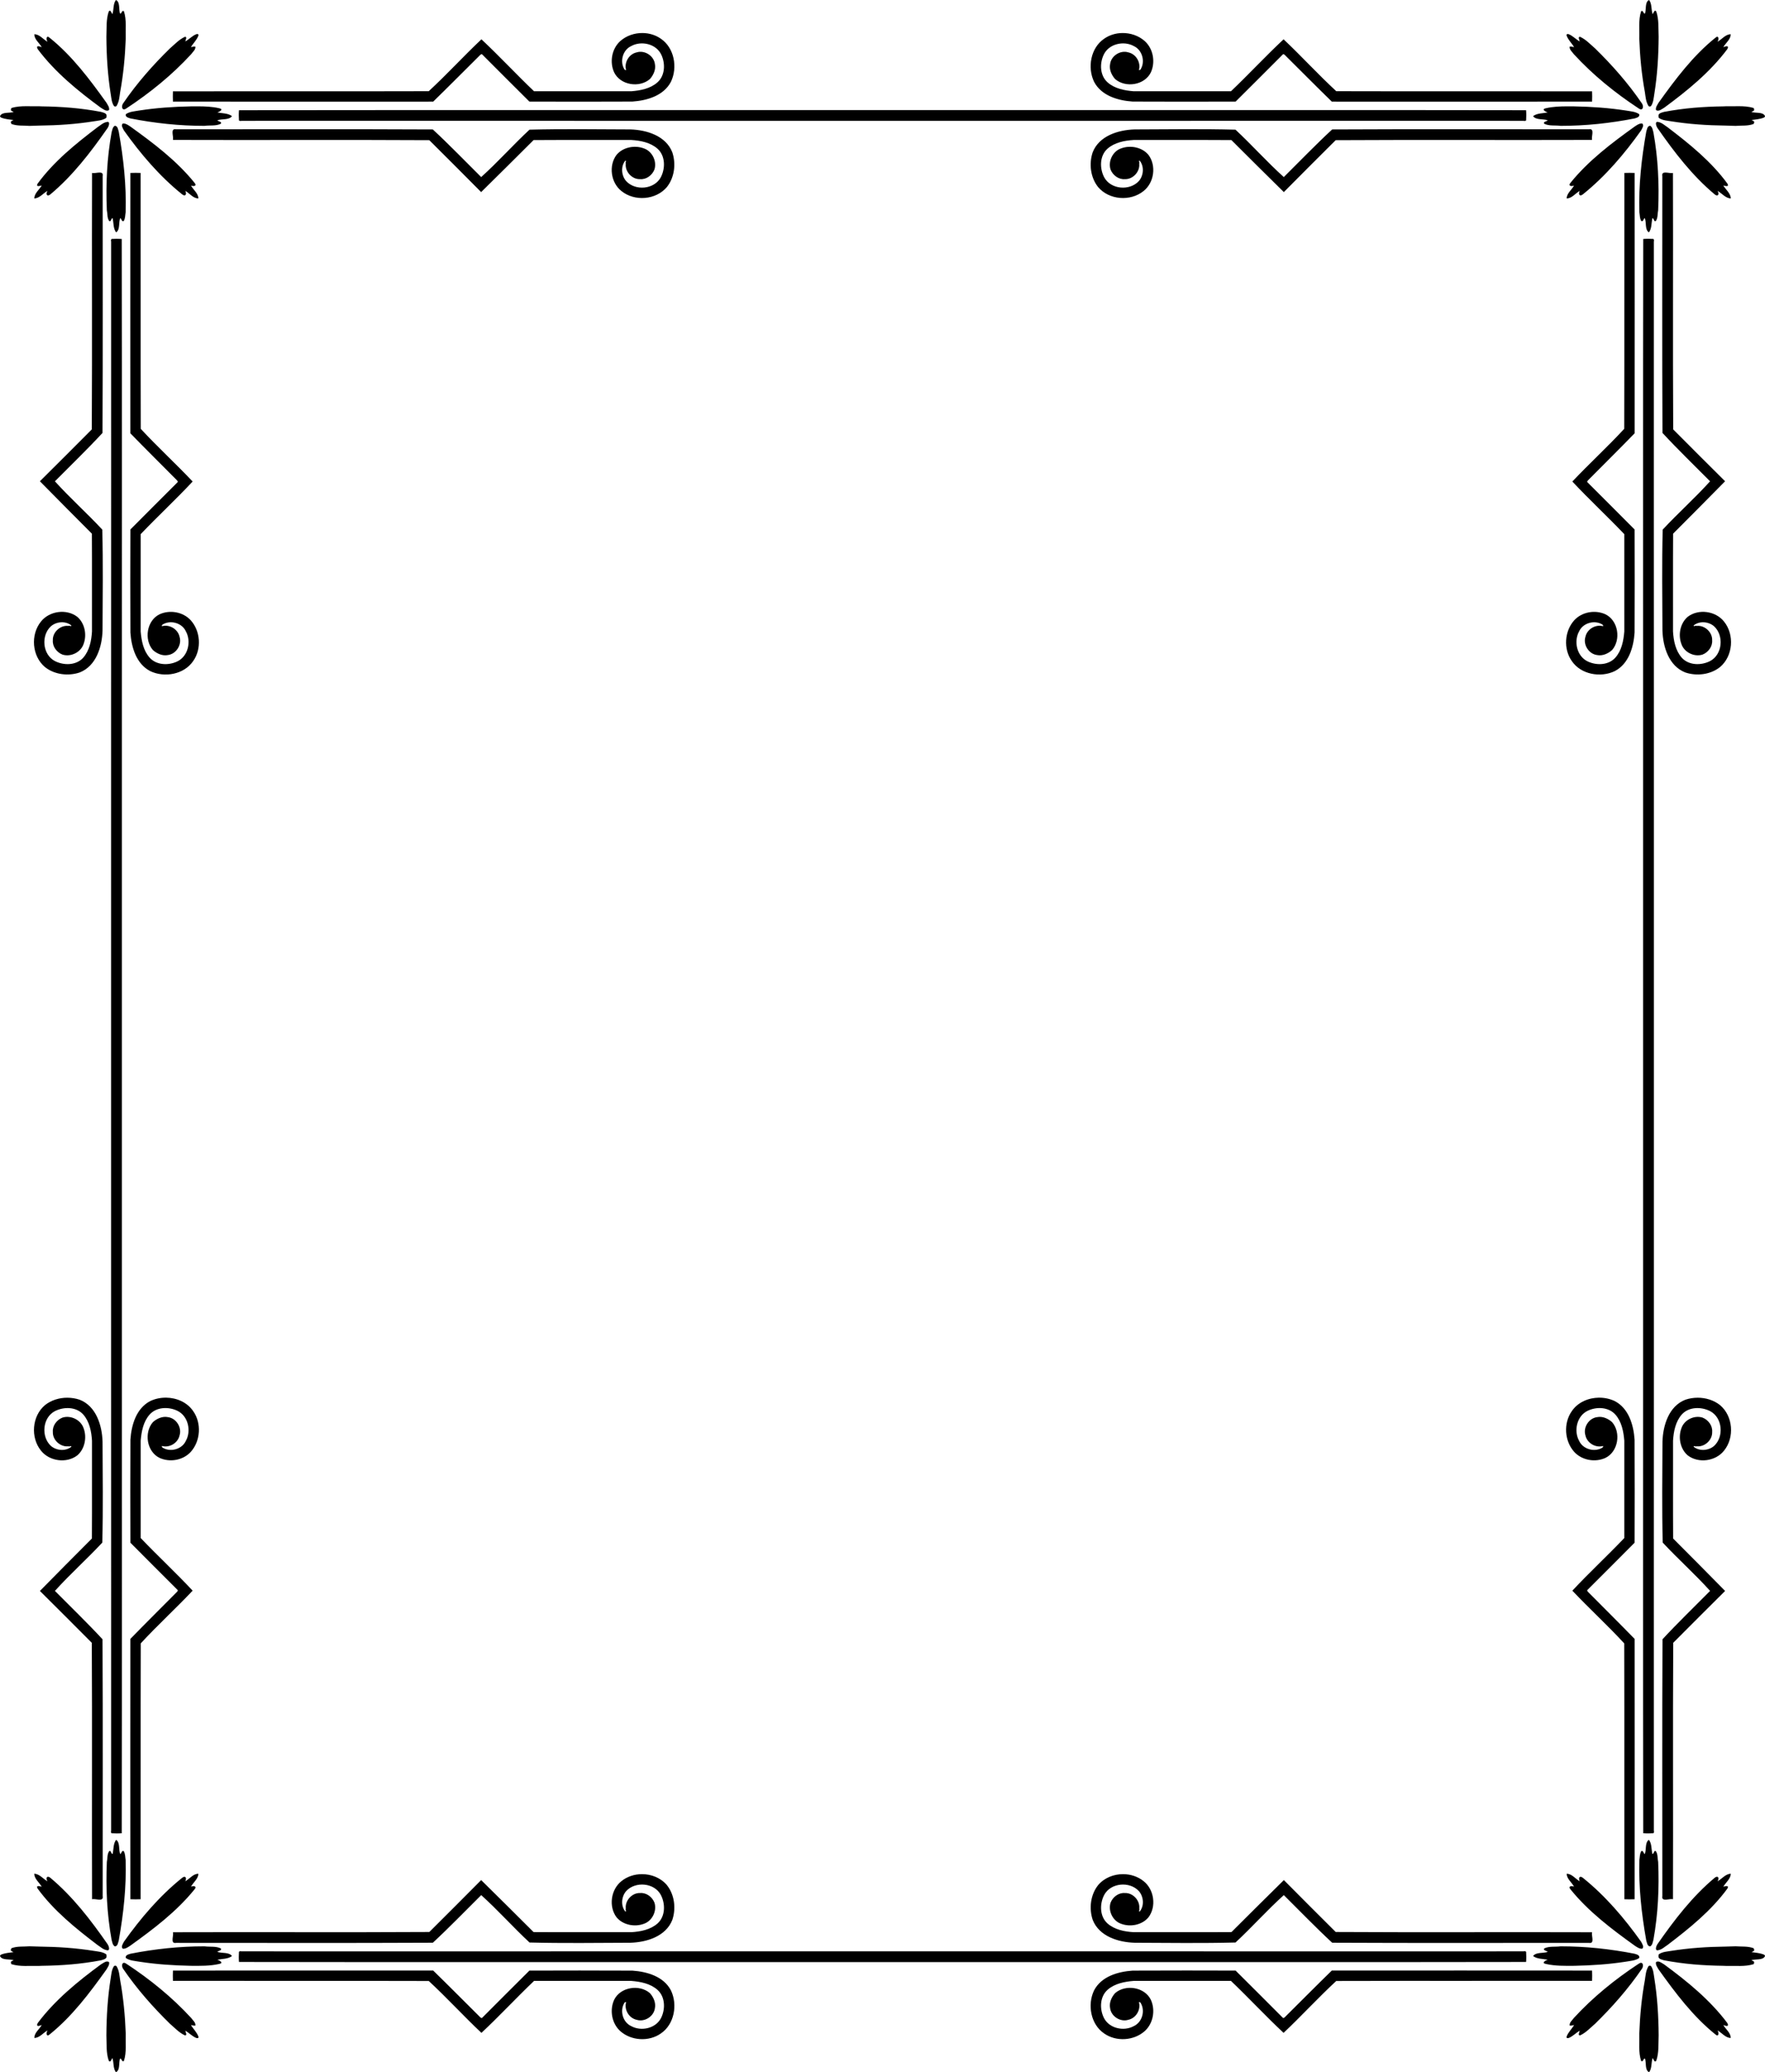 <?xml version="1.0" encoding="UTF-8"?>
<svg width="240.45mm" height="282.22mm" version="1.1" viewBox="0 0 852 1e3" xmlns="http://www.w3.org/2000/svg">
<g transform="translate(663.88 -5535.5)">
<path d="m-607.93 5535.5c-1.462 1.91-0.914 4.68-1.723 6.871-0.385-0.605-0.868-2.439-1.712-1.384-1.364 3.929-0.977 8.192-1.164 12.275 0.063 9.227 0.624 18.472 2.086 27.594 0.316 1.889 0.427 3.917 1.445 5.596 0.294 0.631 1.325 0.583 1.532-0.096 1.116-1.934 1.251-4.229 1.577-6.384 1.575-8.516 2.378-17.164 2.704-25.81-0.148-4.386 0.481-8.977-0.873-13.217-1.142-0.833-1.131 1.682-1.912 1.003-0.644-1.989 0.143-5.561-1.96-6.447zm740.11 0c-2.102 0.886-1.316 4.458-1.96 6.447-0.781 0.679-0.77-1.836-1.912-1.003-1.355 4.24-0.725 8.831-0.874 13.217 0.326 8.646 1.129 17.293 2.704 25.81 0.326 2.156 0.461 4.451 1.576 6.384 0.207 0.679 1.238 0.727 1.532 0.096 1.018-1.678 1.129-3.707 1.445-5.596 1.462-9.121 2.023-18.367 2.086-27.594-0.187-4.082 0.2-8.346-1.164-12.275-0.844-1.055-1.327 0.779-1.712 1.384-0.809-2.191-0.261-4.961-1.723-6.871zm-485.75 15.938c-3.986-0.068-8.007 1.278-10.981 3.962-4.053 3.742-5.137 10.108-2.846 15.069 3.031 6.142 12.145 7.563 17.223 3.198 1.734-1.928 2.967-4.623 2.43-7.26-0.487-3.986-4.976-6.847-8.812-5.626-3.609 0.781-6.009 4.682-5.163 8.277 0.215 0.551-0.598 0.22-0.716-0.054-2.38-3.712-0.861-9.377 3.203-11.242 4.911-2.761 12.156-1.117 14.601 4.184 2.012 4.245 1.808 10.054-1.908 13.318-3.437 3.031-8.148 3.91-12.573 4.279-15.659 0.013-31.321 0.022-46.978 0-8.601-8.204-16.722-16.966-25.391-25.073-8.539 8.046-16.722 17.008-25.429 25.04-41.155 0.12-82.326-0.01-123.49 0.061-0.085 1.653-0.056 3.309 2e-3 4.96 41.875 0.044 83.751 0.024 125.63 0.01 7.622-7.419 15.114-14.993 22.669-22.488 0.259-0.216 0.699-0.653 1.006-0.265 7.585 7.574 15.138 15.191 22.758 22.73 16.574 0.054 33.157 0.072 49.734-0.01 7.049-0.481 15.086-2.793 18.598-9.547 3.3-6.851 1.666-16.335-4.841-20.756-2.548-1.802-5.627-2.712-8.727-2.765zm231.39 0c-3.1 0.053-6.179 0.963-8.727 2.765-6.507 4.421-8.14 13.905-4.841 20.756 3.512 6.755 11.549 9.066 18.598 9.547 16.577 0.081 33.16 0.063 49.734 0.01 7.621-7.539 15.173-15.156 22.758-22.73 0.307-0.389 0.748 0.048 1.007 0.265 7.556 7.495 15.047 15.069 22.669 22.488 41.876 0.015 83.753 0.035 125.63-0.01 0.057-1.651 0.087-3.307 2e-3 -4.96-41.16-0.067-82.332 0.059-123.49-0.061-8.707-8.031-16.89-16.994-25.428-25.04-8.67 8.107-16.79 16.87-25.392 25.073-15.658 0.026-31.319 0.017-46.978 0-4.425-0.368-9.136-1.247-12.573-4.279-3.716-3.264-3.919-9.073-1.908-13.318 2.445-5.302 9.69-6.945 14.601-4.184 4.064 1.865 5.583 7.53 3.203 11.242-0.118 0.274-0.931 0.605-0.716 0.054 0.846-3.596-1.554-7.497-5.163-8.277-3.836-1.221-8.325 1.64-8.812 5.626-0.537 2.637 0.696 5.331 2.43 7.26 5.078 4.365 14.192 2.944 17.223-3.198 2.291-4.961 1.206-11.328-2.846-15.069-2.974-2.683-6.995-4.03-10.981-3.962zm-446.46 0.489c-0.177-0.01-0.366 0.03-0.527 0.1-1.989 0.792-3.429 2.491-5.293 3.477 0.178-0.65 1.058-2.397-0.169-2.234-2.798 1.273-4.906 3.618-7.215 5.583-8.263 8.081-15.963 16.814-22.486 26.363-1.116 1.308-0.809 4.273 1.575 2.519 11.3-7.447 21.96-16.069 31.134-26.058 0.761-1.109 2.284-2.219 2.036-3.716-0.725-0.039-1.425 0.128-2.126 0.281 1.12-1.919 2.881-3.492 3.625-5.627 0.164-0.467-0.164-0.677-0.553-0.689zm661.53 0c-0.389 0.012-0.718 0.222-0.553 0.689 0.744 2.135 2.506 3.708 3.625 5.627-0.701-0.154-1.401-0.32-2.126-0.281-0.248 1.497 1.275 2.607 2.036 3.716 9.173 9.989 19.834 18.611 31.134 26.058 2.384 1.754 2.691-1.21 1.575-2.519-6.523-9.549-14.223-18.282-22.486-26.363-2.309-1.965-4.417-4.31-7.215-5.583-1.227-0.163-0.346 1.584-0.168 2.234-1.863-0.986-3.303-2.685-5.293-3.477-0.161-0.071-0.351-0.106-0.527-0.1zm-740.19 0.093c-0.037 2.546 2.439 4.151 3.559 6.255-1.042-0.47-3.022-1.062-1.914 0.957 8.326 11.116 19.298 20.052 30.44 28.243 1.138 0.618 2.657 2.03 3.958 1.155 0.339-1.316-0.672-2.539-1.288-3.64-8.039-11.216-16.474-22.499-27.283-31.198-1.741-1.621-1.888 0.729-1.098 1.869-2.143-1.177-3.821-3.603-6.375-3.64zm818.86 0c-2.554 0.037-4.232 2.463-6.375 3.64 0.79-1.14 0.644-3.49-1.097-1.869-10.809 8.7-19.244 19.982-27.283 31.198-0.616 1.101-1.627 2.324-1.288 3.64 1.301 0.875 2.82-0.537 3.958-1.155 11.142-8.191 22.114-17.127 30.44-28.243 1.109-2.019-0.872-1.427-1.914-0.957 1.12-2.104 3.596-3.708 3.559-6.255zm-822.57 34.73c-2.508 0-5.004 0.132-7.389 0.894-0.178 0.244-0.202 0.435-0.138 0.592-0.358 0.67 0.49 0.955 1.212 1.22-0.018 0.032-0.04 0.064-0.071 0.099-1.917 0.62-5.3-0.086-6.338 1.741-0.367 0.28 0.107 0.84 0.459 0.965 1.883 0.761 3.934 0.879 5.932 1.171-0.698 0.331-1.74 0.746-1.167 1.374-0.013 0.138 0.018 0.299 0.108 0.49 2.778 1.084 5.861 0.709 8.774 0.951 1.618-0.034 3.235-0.084 4.853-0.147 8.793-0.105 17.597-0.679 26.289-2.072 1.889-0.317 3.918-0.427 5.596-1.445 0.403-0.188 0.528-0.676 0.389-1.058 0.434-1.375-1.771-1.755-2.684-2.049-9.388-1.795-18.95-2.523-28.501-2.645-0.498-0.022-0.996-0.043-1.494-0.062-1.919 0.065-3.877-0.019-5.828-0.021zm826.29 0c-1.951 0-3.909 0.086-5.828 0.021-0.498 0.019-0.996 0.04-1.494 0.062-9.551 0.122-19.113 0.849-28.501 2.645-0.913 0.293-3.119 0.674-2.684 2.049-0.138 0.382-0.013 0.87 0.389 1.058 1.679 1.018 3.707 1.129 5.596 1.445 8.692 1.393 17.496 1.966 26.289 2.072 1.617 0.064 3.235 0.113 4.853 0.147 2.913-0.242 5.996 0.133 8.773-0.951 0.09-0.191 0.121-0.352 0.108-0.491 0.572-0.628-0.47-1.043-1.168-1.373 1.997-0.292 4.049-0.41 5.932-1.171 0.352-0.125 0.825-0.685 0.459-0.965-1.038-1.827-4.422-1.121-6.338-1.741-0.03-0.035-0.052-0.067-0.07-0.099 0.722-0.265 1.57-0.55 1.212-1.22 0.064-0.158 0.039-0.348-0.139-0.592-2.385-0.762-4.881-0.896-7.389-0.894zm-743.64 0.065c-1.151 0-2.3 0.01-3.44 0.018-8.315 0.167-16.624 0.722-24.848 1.989-2.178 0.396-4.567 0.481-6.46 1.756-0.444 1.408 1.21 1.756 2.171 2.069 11.773 2.324 23.778 3.59 35.784 3.585 2.589-0.368 5.455 0.172 7.859-1.008 0.718-1.034-1.21-1.084-1.677-1.656 2.195-0.838 5.626-0.013 7.077-2.019-1.847-1.453-4.717-1.329-7.049-1.777 1.109-0.374 3.216-1.593 0.857-2.038-3.345-0.769-6.821-0.91-10.274-0.919zm660.99 0c-3.453 0.01-6.929 0.15-10.274 0.919-2.36 0.444-0.252 1.664 0.857 2.038-2.332 0.448-5.202 0.324-7.049 1.777 1.451 2.006 4.882 1.181 7.076 2.019-0.466 0.572-2.394 0.622-1.677 1.656 2.404 1.181 5.271 0.64 7.859 1.008 12.006 0.01 24.011-1.26 35.784-3.585 0.96-0.313 2.615-0.661 2.171-2.069-1.893-1.275-4.282-1.36-6.46-1.756-8.224-1.268-16.533-1.823-24.847-1.989-1.14-0.01-2.289-0.021-3.44-0.018zm-552.99 1.796c-29.386 0-58.772 0.019-88.157 0.07-0.146 1.621-0.104 3.255-0.02 4.876 0.215 0.318 0.642 0.402 1.284 0.252 78.316 0 156.63-0.028 234.95 0.015h148.88c78.316-0.043 156.63-0.013 234.95-0.015 0.642 0.15 1.07 0.067 1.284-0.252 0.083-1.621 0.126-3.255-0.021-4.876-78.36-0.137-156.73-0.026-235.09-0.056h-151.13c-48.976 0.019-97.954-0.018-146.93-0.014zm-151.62 5.705c-0.149 0.01-0.324 0.036-0.527 0.099-1.673 0.342-2.954 1.618-4.349 2.513-10.515 7.998-21.058 16.494-28.891 27.231-0.894 1.682 1.068 1.079 2.014 0.848-1.179 2.071-3.531 3.725-3.601 6.257 2.563-0.087 4.273-2.493 6.396-3.655-0.933 1.429-0.361 2.959 1.232 1.816 10.872-9.046 19.59-20.414 27.638-31.963 0.619-0.781 1.531-3.194 0.088-3.145zm748.23 0c-1.443-0.049-0.531 2.363 0.088 3.145 8.048 11.549 16.766 22.918 27.638 31.963 1.593 1.144 2.165-0.387 1.232-1.816 2.123 1.162 3.832 3.568 6.395 3.655-0.07-2.532-2.422-4.186-3.601-6.257 0.946 0.231 2.907 0.835 2.013-0.848-7.833-10.737-18.376-19.233-28.891-27.231-1.395-0.896-2.676-2.171-4.349-2.513-0.203-0.062-0.377-0.093-0.526-0.099zm-740.56 0.766c-0.084 6e-4 -0.169 0.01-0.254 0.014-1.136 0.825 0.107 2.507 0.544 3.41 8.033 11.277 17.146 21.996 27.96 30.692 1.695 1.484 2.493-0.1 1.586-1.584 2.136 1.12 3.781 3.642 6.353 3.636-0.052-2.47-2.467-4.149-3.562-6.233 1.355 0.6 3.096 0.189 1.61-1.419-8.655-10.668-19.786-19.066-30.893-27.038-1.015-0.65-2.083-1.487-3.343-1.477zm732.88 0c-1.26-0.01-2.328 0.827-3.343 1.477-11.107 7.972-22.238 16.37-30.893 27.038-1.486 1.608 0.255 2.019 1.61 1.419-1.095 2.084-3.51 3.762-3.562 6.233 2.572 0.01 4.217-2.517 6.353-3.636-0.907 1.484-0.109 3.068 1.586 1.584 10.815-8.696 19.927-19.414 27.96-30.692 0.437-0.903 1.68-2.585 0.544-3.41-0.086-0.01-0.17-0.013-0.254-0.014zm-737.05 1.129c-1.095 0.67-1.221 2.174-1.551 3.296-2.224 12.334-2.805 24.918-2.267 37.422 0.378 1.695 0.082 3.738 1.114 5.219 1.003 0.642 0.857-1.492 1.684-1.31 0.505 2.254 0.253 5.024 1.686 6.801 2.056-1.392 1.049-4.862 2.019-6.929 0.592 0.453 0.633 1.79 1.593 1.512 0.836-1.255 0.71-2.857 0.97-4.28 0.4-13.004-1.033-25.991-3.303-38.782-0.324-1.012-0.498-2.992-1.945-2.948zm741.21 0c-1.447-0.044-1.621 1.936-1.945 2.948-2.271 12.791-3.703 25.778-3.303 38.782 0.259 1.423 0.133 3.026 0.97 4.28 0.96 0.278 1.001-1.059 1.593-1.512 0.97 2.067-0.037 5.537 2.019 6.929 1.432-1.777 1.181-4.547 1.686-6.801 0.827-0.181 0.681 1.952 1.684 1.31 1.033-1.48 0.737-3.523 1.114-5.219 0.539-12.504-0.043-25.088-2.267-37.422-0.329-1.121-0.455-2.626-1.551-3.296zm-516.65 1.627c-8.126-0.015-16.249 0.029-24.355 0.238-7.946 7.388-15.278 15.628-23.321 22.875-7.759-7.674-15.356-15.589-23.349-22.982-41.295-0.207-82.613-0.057-123.92-0.074-3.027-0.561-1.055 3.512-1.545 5.126 41.249 0.144 82.524-0.113 123.77 0.128 8.355 8.329 16.722 16.657 25.021 25.047 8.451-8.328 16.909-16.696 25.303-25.097 15.728-0.102 31.465-0.011 47.197-0.044 4.445 0.272 9.199 1.194 12.647 4.219 3.803 3.425 3.82 9.425 1.61 13.716-3.15 5.977-12.373 6.738-16.805 1.851-2.28-2.663-2.641-7.075-0.352-9.839 0.738-0.031-0.181 1.147 0.224 1.371-0.516 3.906 3.009 7.761 6.942 7.578 3.016 0.239 5.811-1.912 6.884-4.639 1.279-4.055-1.099-8.877-5.158-10.221-4.406-1.634-9.997-0.577-13.091 3.091-3.971 5.196-2.813 13.459 2.304 17.499 6.34 5.146 16.677 4.365 21.968-1.927 3.671-4.626 4.456-11.21 2.609-16.736-3.118-8-12.382-10.813-20.212-11.059-8.117-0.03-16.247-0.104-24.373-0.12zm292.08 0c-8.126 0.015-16.255 0.09-24.373 0.12-7.83 0.246-17.094 3.059-20.212 11.059-1.847 5.526-1.062 12.11 2.609 16.736 5.291 6.292 15.628 7.073 21.968 1.927 5.117-4.04 6.275-12.303 2.304-17.499-3.094-3.668-8.684-4.724-13.091-3.091-4.058 1.343-6.436 6.166-5.158 10.221 1.073 2.728 3.868 4.878 6.884 4.639 3.932 0.183 7.458-3.671 6.941-7.578 0.405-0.224-0.514-1.403 0.224-1.371 2.289 2.765 1.928 7.177-0.352 9.839-4.432 4.887-13.655 4.127-16.805-1.851-2.21-4.292-2.193-10.291 1.61-13.716 3.448-3.026 8.202-3.947 12.647-4.219 15.732 0.033 31.469-0.057 47.197 0.044 8.394 8.402 16.851 16.77 25.303 25.097 8.3-8.39 16.666-16.718 25.021-25.047 41.242-0.241 82.517 0.017 123.77-0.128-0.49-1.614 1.482-5.687-1.545-5.126-41.303 0.017-82.62-0.133-123.92 0.074-7.993 7.393-15.589 15.308-23.349 22.982-8.043-7.247-15.375-15.487-23.321-22.875-8.105-0.209-16.229-0.254-24.355-0.238zm-524.01 20.928c-1.182 0.011-2.733 0.445-3.591 0.185-0.144 41.249 0.113 82.524-0.128 123.77-8.329 8.355-16.657 16.722-25.047 25.021 8.328 8.451 16.696 16.909 25.097 25.303 0.102 15.728 0.011 31.465 0.044 47.197-0.272 4.445-1.194 9.199-4.219 12.647-3.425 3.803-9.425 3.82-13.716 1.61-5.977-3.15-6.738-12.373-1.851-16.805 2.663-2.28 7.075-2.641 9.839-0.352 0.032 0.738-1.147-0.181-1.371 0.224-3.906-0.516-7.761 3.009-7.578 6.941-0.239 3.017 1.912 5.811 4.639 6.884 4.055 1.279 8.877-1.099 10.221-5.157 1.634-4.406 0.577-9.997-3.09-13.091-5.196-3.971-13.459-2.813-17.499 2.304-5.146 6.34-4.366 16.677 1.926 21.968 4.626 3.671 11.211 4.456 16.737 2.609 8-3.118 10.813-12.382 11.059-20.212 0.059-16.235 0.3-32.516-0.118-48.727-7.387-7.946-15.628-15.278-22.875-23.321 7.674-7.759 15.589-15.356 22.982-23.349 0.207-41.295 0.057-82.613 0.074-123.92 0.263-1.419-0.492-1.74-1.535-1.73zm755.94 0c-1.043-0.01-1.798 0.311-1.535 1.73 0.017 41.303-0.133 82.62 0.074 123.92 7.393 7.992 15.308 15.589 22.982 23.349-7.247 8.043-15.487 15.374-22.875 23.321-0.418 16.211-0.178 32.492-0.119 48.727 0.246 7.83 3.059 17.094 11.059 20.212 5.526 1.847 12.11 1.062 16.736-2.609 6.292-5.291 7.073-15.628 1.927-21.968-4.04-5.117-12.303-6.275-17.499-2.304-3.668 3.094-4.724 8.684-3.09 13.091 1.343 4.058 6.166 6.436 10.221 5.157 2.728-1.073 4.878-3.868 4.639-6.884 0.183-3.932-3.671-7.458-7.578-6.941-0.224-0.405-1.403 0.514-1.371-0.224 2.765-2.289 7.176-1.928 9.839 0.352 4.887 4.432 4.127 13.656-1.851 16.805-4.292 2.209-10.291 2.193-13.716-1.61-3.026-3.448-3.947-8.202-4.219-12.647 0.033-15.732-0.058-31.469 0.044-47.197 8.402-8.394 16.77-16.852 25.097-25.303-8.39-8.3-16.718-16.666-25.047-25.021-0.241-41.242 0.017-82.517-0.128-123.77-0.857 0.261-2.409-0.174-3.591-0.185zm-738.56 0.138c-0.827 0-1.654 0.026-2.479 0.054-0.044 41.874-0.024 83.751-9e-3 125.63 7.419 7.622 14.993 15.114 22.488 22.669 0.217 0.259 0.653 0.7 0.265 1.007-7.574 7.585-15.191 15.138-22.73 22.758-0.054 16.574-0.072 33.157 9e-3 49.734 0.481 7.049 2.793 15.086 9.547 18.598 6.851 3.3 16.335 1.665 20.756-4.841 4.119-5.824 3.573-14.421-1.197-19.708-3.742-4.053-10.108-5.137-15.069-2.846-6.142 3.031-7.563 12.145-3.198 17.223 1.928 1.734 4.623 2.966 7.26 2.43 3.986-0.487 6.847-4.976 5.626-8.812-0.781-3.609-4.682-6.009-8.277-5.163-0.551 0.215-0.22-0.598 0.053-0.716 3.712-2.38 9.377-0.861 11.242 3.203 2.761 4.911 1.118 12.156-4.184 14.601-4.245 2.012-10.054 1.808-13.319-1.908-3.031-3.437-3.91-8.148-4.279-12.573-0.013-15.66-0.022-31.321 4e-3 -46.978 8.204-8.601 16.966-16.722 25.073-25.392-8.046-8.539-17.009-16.722-25.04-25.428-0.12-41.155 6e-3 -82.326-0.061-123.49-0.826-0.043-1.653-0.056-2.48-0.052zm721.18 0c-0.827 0-1.654 0.01-2.481 0.052-0.067 41.16 0.059 82.332-0.061 123.49-8.031 8.707-16.994 16.89-25.04 25.428 8.107 8.67 16.87 16.79 25.073 25.392 0.026 15.658 0.017 31.319 4e-3 46.978-0.368 4.425-1.247 9.136-4.279 12.573-3.264 3.716-9.073 3.919-13.318 1.908-5.302-2.445-6.945-9.69-4.184-14.601 1.865-4.064 7.53-5.583 11.242-3.203 0.274 0.118 0.605 0.931 0.054 0.716-3.596-0.846-7.497 1.554-8.277 5.163-1.221 3.836 1.64 8.326 5.626 8.812 2.637 0.537 5.331-0.696 7.26-2.43 4.365-5.078 2.944-14.192-3.198-17.223-4.961-2.291-11.328-1.207-15.069 2.846-4.771 5.287-5.316 13.885-1.197 19.708 4.421 6.507 13.905 8.141 20.756 4.841 6.755-3.512 9.066-11.549 9.547-18.598 0.081-16.577 0.063-33.16 9e-3 -49.734-7.539-7.621-15.156-15.173-22.73-22.758-0.389-0.307 0.048-0.748 0.265-1.007 7.495-7.556 15.069-15.047 22.488-22.669 0.015-41.876 0.035-83.753-9e-3 -125.63-0.825-0.029-1.652-0.05-2.479-0.054zm-730.25 31.825c-0.814 0-1.628 0.034-2.438 0.076-0.318 0.215-0.402 0.642-0.252 1.284-2e-3 78.316 0.028 156.63-0.015 234.95v296.93c0.043 78.316 0.013 156.63 0.015 234.95-0.15 0.642-0.067 1.069 0.252 1.284 1.621 0.083 3.255 0.126 4.876-0.02 0.137-78.36 0.026-156.73 0.056-235.09v-299.17c-0.03-78.362 0.081-156.73-0.056-235.09-0.811-0.073-1.624-0.099-2.438-0.096zm739.32 0c-0.814 0-1.628 0.023-2.438 0.096-0.137 78.36-0.026 156.73-0.056 235.09v299.17c0.03 78.362-0.081 156.73 0.056 235.09 1.621 0.146 3.255 0.103 4.876 0.02 0.318-0.215 0.401-0.642 0.252-1.284 2e-3 -78.316-0.028-156.63 0.015-234.95v-296.93c-0.043-78.316-0.013-156.63-0.015-234.95 0.15-0.642 0.067-1.07-0.252-1.284-0.811-0.042-1.624-0.073-2.438-0.076zm-715.47 559.26c-2.665-0.029-5.331 0.522-7.686 1.656-6.755 3.512-9.066 11.549-9.547 18.598-0.081 16.577-0.063 33.16-9e-3 49.734 7.539 7.621 15.156 15.173 22.73 22.758 0.389 0.307-0.048 0.747-0.265 1.006-7.495 7.556-15.069 15.047-22.488 22.669-0.015 41.876-0.035 83.753 9e-3 125.63 1.651 0.057 3.307 0.087 4.96 0 0.067-41.16-0.059-82.331 0.061-123.49 8.031-8.707 16.994-16.89 25.04-25.429-8.107-8.67-16.87-16.79-25.073-25.392-0.026-15.658-0.017-31.319-4e-3 -46.978 0.368-4.425 1.247-9.136 4.279-12.573 3.264-3.716 9.073-3.92 13.319-1.908 5.302 2.445 6.945 9.69 4.184 14.601-1.865 4.064-7.53 5.583-11.242 3.203-0.274-0.118-0.605-0.931-0.053-0.716 3.596 0.846 7.497-1.554 8.277-5.163 1.221-3.836-1.64-8.326-5.626-8.812-2.637-0.537-5.331 0.696-7.26 2.43-4.365 5.078-2.944 14.192 3.198 17.223 4.961 2.291 11.327 1.207 15.069-2.846 4.771-5.287 5.317-13.885 1.197-19.708-2.901-4.27-7.983-6.441-13.07-6.497zm691.63 0c-5.087 0.056-10.169 2.227-13.07 6.497-4.119 5.824-3.574 14.421 1.197 19.708 3.742 4.053 10.108 5.137 15.069 2.846 6.142-3.031 7.563-12.145 3.198-17.223-1.928-1.734-4.623-2.966-7.26-2.43-3.986 0.487-6.847 4.976-5.626 8.812 0.781 3.608 4.682 6.009 8.277 5.163 0.551-0.215 0.22 0.598-0.054 0.716-3.712 2.38-9.377 0.86-11.242-3.203-2.761-4.911-1.118-12.156 4.184-14.601 4.245-2.011 10.054-1.808 13.318 1.908 3.031 3.437 3.91 8.148 4.279 12.573 0.013 15.659 0.022 31.321-4e-3 46.978-8.204 8.601-16.966 16.722-25.073 25.392 8.046 8.539 17.008 16.722 25.04 25.429 0.12 41.155-6e-3 82.326 0.061 123.49 1.653 0.085 3.309 0.056 4.96 0 0.044-41.874 0.024-83.751 9e-3 -125.63-7.419-7.622-14.993-15.114-22.488-22.669-0.217-0.259-0.653-0.699-0.265-1.006 7.574-7.585 15.191-15.138 22.73-22.758 0.054-16.574 0.072-33.157-9e-3 -49.734-0.481-7.049-2.793-15.086-9.547-18.598-2.355-1.134-5.021-1.685-7.686-1.656zm-739.32 0.027c-3.87-0.01-7.749 1.161-10.785 3.57-6.292 5.291-7.073 15.628-1.926 21.968 4.04 5.117 12.302 6.275 17.499 2.304 3.668-3.094 4.724-8.685 3.09-13.091-1.343-4.058-6.166-6.436-10.221-5.158-2.728 1.073-4.878 3.868-4.639 6.884-0.183 3.932 3.671 7.458 7.578 6.942 0.224 0.405 1.403-0.515 1.371 0.224-2.765 2.289-7.176 1.928-9.839-0.352-4.887-4.432-4.127-13.655 1.851-16.805 4.292-2.21 10.291-2.193 13.716 1.61 3.026 3.448 3.947 8.202 4.219 12.647-0.033 15.732 0.057 31.469-0.044 47.197-8.402 8.394-16.77 16.851-25.097 25.303 8.39 8.3 16.718 16.666 25.047 25.022 0.241 41.242-0.017 82.517 0.128 123.77 1.614-0.49 5.687 1.482 5.126-1.545-0.017-41.303 0.133-82.62-0.074-123.92-7.393-7.993-15.308-15.589-22.982-23.349 7.247-8.043 15.488-15.374 22.875-23.321 0.418-16.211 0.177-32.492 0.118-48.727-0.246-7.83-3.059-17.094-11.059-20.212-1.899-0.635-3.924-0.959-5.951-0.961zm787.02 0c-2.027 0-4.051 0.326-5.951 0.961-8 3.118-10.813 12.382-11.059 20.212-0.059 16.235-0.3 32.516 0.119 48.727 7.387 7.946 15.628 15.278 22.875 23.321-7.674 7.759-15.589 15.356-22.982 23.349-0.207 41.295-0.057 82.613-0.074 123.92-0.561 3.027 3.512 1.055 5.126 1.545 0.144-41.249-0.113-82.524 0.128-123.77 8.329-8.355 16.657-16.722 25.047-25.022-8.328-8.451-16.696-16.908-25.097-25.303-0.102-15.728-0.011-31.465-0.044-47.197 0.272-4.445 1.194-9.199 4.219-12.647 3.425-3.803 9.425-3.82 13.716-1.61 5.977 3.15 6.738 12.373 1.851 16.805-2.663 2.28-7.075 2.641-9.839 0.352-0.032-0.738 1.147 0.181 1.371-0.224 3.906 0.516 7.761-3.009 7.578-6.942 0.239-3.016-1.912-5.811-4.639-6.884-4.055-1.279-8.877 1.099-10.221 5.158-1.634 4.406-0.577 9.997 3.09 13.091 5.196 3.971 13.459 2.813 17.499-2.304 5.146-6.34 4.365-16.677-1.927-21.968-3.036-2.409-6.915-3.575-10.785-3.57zm-763.45 213.34c-1.432 1.777-1.181 4.547-1.686 6.801-0.827 0.181-0.681-1.952-1.684-1.31-1.033 1.48-0.737 3.523-1.114 5.219-0.539 12.504 0.043 25.088 2.267 37.422 0.329 1.121 0.455 2.626 1.551 3.296 1.447 0.044 1.621-1.936 1.945-2.948 2.271-12.791 3.703-25.778 3.303-38.782-0.259-1.423-0.133-3.026-0.97-4.28-0.96-0.278-1.001 1.058-1.593 1.512-0.97-2.067 0.037-5.537-2.019-6.928zm739.88 0c-2.056 1.392-1.049 4.861-2.019 6.928-0.592-0.453-0.633-1.789-1.593-1.512-0.836 1.255-0.711 2.857-0.97 4.28-0.4 13.004 1.033 25.991 3.303 38.782 0.324 1.012 0.498 2.992 1.945 2.948 1.095-0.67 1.221-2.175 1.551-3.296 2.224-12.334 2.805-24.918 2.267-37.422-0.378-1.695-0.082-3.738-1.114-5.219-1.003-0.642-0.857 1.492-1.684 1.31-0.505-2.254-0.253-5.024-1.686-6.801zm-779.41 16.376c0.07 2.532 2.423 4.186 3.601 6.257-0.946-0.231-2.908-0.835-2.014 0.848 7.833 10.737 18.376 19.233 28.891 27.231 1.395 0.896 2.676 2.171 4.349 2.513 2.162 0.664 1.121-2.184 0.439-3.046-8.048-11.549-16.766-22.918-27.638-31.963-1.593-1.144-2.165 0.387-1.232 1.815-2.123-1.162-3.833-3.568-6.396-3.655zm818.94 0c-2.563 0.087-4.273 2.493-6.395 3.655 0.933-1.429 0.361-2.959-1.232-1.815-10.872 9.046-19.59 20.414-27.638 31.963-0.683 0.862-1.723 3.71 0.438 3.046 1.673-0.342 2.954-1.617 4.349-2.513 10.515-7.998 21.058-16.494 28.891-27.231 0.894-1.682-1.068-1.079-2.013-0.848 1.179-2.071 3.531-3.725 3.601-6.257zm-739.72 0.013c-2.572-0.01-4.217 2.517-6.353 3.636 0.907-1.484 0.109-3.068-1.586-1.584-10.815 8.696-19.927 19.414-27.96 30.692-0.437 0.903-1.68 2.585-0.544 3.41 1.371 0.135 2.515-0.77 3.597-1.464 11.107-7.972 22.238-16.37 30.893-27.039 1.486-1.608-0.255-2.019-1.61-1.419 1.095-2.084 3.51-3.762 3.562-6.233zm660.51 0c0.052 2.47 2.467 4.149 3.562 6.233-1.355-0.6-3.096-0.189-1.61 1.419 8.655 10.668 19.786 19.066 30.893 27.039 1.083 0.694 2.226 1.599 3.598 1.464 1.136-0.825-0.107-2.507-0.544-3.41-8.033-11.277-17.145-21.996-27.96-30.692-1.695-1.484-2.493 0.1-1.586 1.584-2.136-1.12-3.781-3.642-6.353-3.636zm-446.43 0.184c-3.547 0.017-7.086 1.134-9.86 3.386-5.117 4.04-6.275 12.302-2.304 17.499 3.094 3.668 8.685 4.724 13.091 3.09 4.058-1.343 6.436-6.166 5.158-10.221-1.073-2.728-3.868-4.878-6.884-4.639-3.932-0.183-7.458 3.671-6.942 7.578-0.405 0.224 0.515 1.403-0.224 1.371-2.289-2.765-1.928-7.177 0.352-9.839 4.432-4.887 13.655-4.127 16.805 1.851 2.21 4.292 2.193 10.291-1.61 13.716-3.448 3.026-8.201 3.947-12.647 4.219-15.732-0.033-31.469 0.057-47.197-0.045-8.394-8.402-16.851-16.77-25.303-25.097-8.3 8.39-16.666 16.718-25.021 25.047-41.242 0.241-82.517-0.016-123.77 0.128 0.49 1.614-1.482 5.687 1.545 5.126 41.303-0.017 82.62 0.133 123.92-0.074 7.993-7.393 15.589-15.308 23.349-22.982 8.043 7.247 15.374 15.488 23.321 22.875 16.211 0.418 32.492 0.177 48.727 0.118 7.83-0.246 17.094-3.059 20.212-11.059 1.847-5.526 1.062-12.11-2.609-16.737-2.976-3.539-7.549-5.335-12.109-5.312zm232.35 0c-4.56-0.022-9.133 1.773-12.109 5.312-3.671 4.626-4.456 11.211-2.609 16.737 3.118 8 12.382 10.813 20.212 11.059 16.235 0.059 32.516 0.3 48.727-0.118 7.946-7.388 15.278-15.628 23.321-22.875 7.759 7.674 15.356 15.589 23.349 22.982 41.295 0.207 82.613 0.057 123.92 0.074 3.027 0.561 1.055-3.512 1.545-5.126-41.249-0.144-82.524 0.113-123.77-0.128-8.355-8.329-16.722-16.657-25.021-25.047-8.451 8.328-16.909 16.696-25.303 25.097-15.728 0.102-31.465 0.011-47.197 0.045-4.445-0.272-9.199-1.194-12.647-4.219-3.803-3.425-3.82-9.425-1.61-13.716 3.15-5.977 12.373-6.738 16.805-1.851 2.28 2.663 2.641 7.075 0.352 9.839-0.738 0.031 0.181-1.147-0.224-1.371 0.516-3.907-3.009-7.761-6.941-7.578-3.016-0.239-5.811 1.912-6.884 4.639-1.279 4.055 1.099 8.877 5.158 10.221 4.406 1.634 9.997 0.577 13.091-3.09 3.971-5.196 2.813-13.459-2.304-17.499-2.774-2.252-6.312-3.369-9.859-3.386zm-527.94 34.817c-2.913 0.242-5.996-0.133-8.774 0.951-0.09 0.191-0.121 0.352-0.108 0.49-0.573 0.628 0.47 1.043 1.168 1.374-1.997 0.292-4.048 0.41-5.932 1.17-0.352 0.125-0.825 0.685-0.459 0.965 1.038 1.827 4.422 1.121 6.338 1.741 0.03 0.035 0.052 0.068 0.071 0.1-0.722 0.265-1.57 0.55-1.212 1.22-0.064 0.158-0.04 0.348 0.138 0.592 4.24 1.355 8.831 0.725 13.217 0.873 0.498-0.019 0.996-0.039 1.494-0.061 9.551-0.122 19.113-0.849 28.502-2.645 0.913-0.293 3.119-0.674 2.684-2.049 0.138-0.382 0.014-0.87-0.389-1.058-1.679-1.018-3.707-1.129-5.596-1.445-8.691-1.393-17.494-1.967-26.286-2.072-1.618-0.064-3.237-0.113-4.855-0.147zm823.53 0c-1.619 0.034-3.237 0.084-4.855 0.147-8.793 0.106-17.596 0.679-26.287 2.072-1.889 0.317-3.917 0.427-5.596 1.445-0.403 0.188-0.528 0.675-0.389 1.057-0.435 1.375 1.771 1.755 2.684 2.049 9.388 1.796 18.951 2.523 28.502 2.645 0.498 0.022 0.996 0.042 1.494 0.061 4.386-0.148 8.977 0.481 13.217-0.873 0.178-0.244 0.202-0.435 0.139-0.593 0.358-0.67-0.49-0.955-1.212-1.22 0.018-0.032 0.04-0.065 0.07-0.1 1.917-0.62 5.301 0.086 6.338-1.741 0.367-0.28-0.107-0.84-0.459-0.965-1.883-0.761-3.935-0.878-5.932-1.17 0.698-0.331 1.74-0.746 1.168-1.374 0.013-0.138-0.018-0.3-0.108-0.491-2.778-1.084-5.861-0.709-8.773-0.951zm-739.05 0.016c-12.006-0.01-24.011 1.26-35.784 3.585-0.96 0.313-2.615 0.661-2.171 2.069 1.893 1.275 4.282 1.36 6.46 1.756 8.224 1.268 16.533 1.823 24.848 1.989 4.562 0.033 9.255 0.124 13.714-0.901 2.36-0.444 0.252-1.663-0.857-2.037 2.332-0.448 5.202-0.324 7.049-1.777-1.451-2.006-4.882-1.181-7.077-2.019 0.466-0.572 2.394-0.622 1.677-1.656-2.404-1.181-5.27-0.64-7.859-1.008zm654.58 0c-2.589 0.368-5.455-0.172-7.859 1.008-0.718 1.034 1.21 1.085 1.677 1.656-2.195 0.838-5.625 0.013-7.076 2.019 1.847 1.453 4.717 1.329 7.049 1.777-1.109 0.374-3.216 1.593-0.857 2.037 4.46 1.025 9.153 0.935 13.715 0.901 8.315-0.167 16.623-0.722 24.847-1.989 2.178-0.396 4.567-0.481 6.46-1.756 0.444-1.408-1.21-1.756-2.171-2.069-11.773-2.324-23.778-3.59-35.784-3.585zm-637.31 2.353c-0.301 0.016-0.518 0.123-0.652 0.322-0.083 1.621-0.126 3.255 0.02 4.876 78.36 0.137 156.73 0.026 235.09 0.056h151.13c78.362-0.03 156.73 0.081 235.09-0.056 0.146-1.621 0.104-3.255 0.021-4.876-0.215-0.318-0.642-0.402-1.284-0.252-78.316 0-156.63 0.028-234.95-0.015h-148.88c-78.316 0.043-156.63 0.013-234.95 0.015-0.241-0.056-0.451-0.079-0.632-0.07zm-64.243 4.971c-1.069-0.017-2.19 0.95-3.079 1.433-11.142 8.191-22.114 17.127-30.44 28.243-1.109 2.019 0.872 1.427 1.914 0.957-1.12 2.104-3.596 3.708-3.559 6.255 2.554-0.037 4.232-2.463 6.375-3.64-0.79 1.14-0.644 3.49 1.098 1.869 10.809-8.7 19.244-19.982 27.283-31.199 0.616-1.101 1.627-2.324 1.288-3.64-0.285-0.191-0.58-0.274-0.879-0.278zm748.53 0c-0.299 0-0.594 0.087-0.879 0.278-0.339 1.316 0.672 2.539 1.288 3.64 8.039 11.216 16.474 22.499 27.283 31.199 1.741 1.621 1.887-0.729 1.097-1.869 2.143 1.177 3.821 3.603 6.375 3.64 0.037-2.546-2.439-4.151-3.559-6.255 1.042 0.47 3.022 1.062 1.914-0.957-8.326-11.116-19.298-20.053-30.44-28.243-0.889-0.483-2.011-1.45-3.079-1.433zm-740.42 0.631c-1.177 0-1.174 2.037-0.302 3.059 6.523 9.549 14.224 18.282 22.486 26.363 2.309 1.965 4.417 4.31 7.215 5.583 1.227 0.163 0.346-1.584 0.169-2.233 1.863 0.986 3.303 2.685 5.293 3.477 0.516 0.226 1.319 0.091 1.081-0.588-0.744-2.135-2.506-3.708-3.625-5.627 0.701 0.154 1.401 0.32 2.126 0.281 0.248-1.497-1.275-2.607-2.036-3.716-9.173-9.989-19.834-18.611-31.134-26.058-0.521-0.384-0.944-0.542-1.273-0.541zm732.3 0c-0.33 0-0.751 0.157-1.273 0.541-11.3 7.447-21.961 16.068-31.134 26.058-0.761 1.108-2.284 2.219-2.036 3.716 0.725 0.039 1.425-0.127 2.126-0.281-1.12 1.919-2.881 3.492-3.625 5.627-0.239 0.679 0.565 0.814 1.081 0.588 1.989-0.792 3.429-2.491 5.293-3.477-0.178 0.65-1.059 2.396 0.168 2.233 2.798-1.273 4.906-3.618 7.215-5.583 8.263-8.081 15.963-16.814 22.486-26.363 0.872-1.022 0.875-3.055-0.302-3.059zm-736.48 1.382c-0.32-0.018-0.652 0.128-0.799 0.443-1.018 1.679-1.129 3.707-1.445 5.596-1.462 9.121-2.023 18.367-2.086 27.594 0.187 4.082-0.2 8.346 1.164 12.275 0.844 1.055 1.327-0.779 1.712-1.385 0.809 2.191 0.261 4.962 1.723 6.871 2.102-0.886 1.316-4.458 1.96-6.447 0.781-0.679 0.77 1.836 1.912 1.003 1.355-4.24 0.725-8.831 0.873-13.217-0.326-8.646-1.129-17.294-2.704-25.81-0.326-2.156-0.461-4.451-1.577-6.384-0.104-0.34-0.413-0.521-0.734-0.539zm740.65 0c-0.32 0.018-0.63 0.2-0.734 0.539-1.116 1.934-1.251 4.229-1.576 6.384-1.575 8.516-2.378 17.164-2.704 25.81 0.148 4.386-0.481 8.977 0.874 13.217 1.142 0.833 1.131-1.682 1.912-1.003 0.644 1.989-0.142 5.561 1.96 6.447 1.462-1.91 0.914-4.68 1.723-6.871 0.385 0.605 0.868 2.439 1.712 1.385 1.364-3.929 0.977-8.193 1.164-12.275-0.063-9.227-0.624-18.472-2.086-27.594-0.316-1.889-0.427-3.918-1.445-5.596-0.147-0.316-0.479-0.461-0.799-0.443zm-515.92 2.333c-8.29 0-16.579 0.019-24.866 0.046-7.621 7.539-15.173 15.156-22.758 22.73-0.307 0.389-0.747-0.048-1.006-0.265-7.556-7.495-15.047-15.069-22.669-22.488-41.876-0.015-83.753-0.035-125.63 0.01-0.057 1.651-0.087 3.307-2e-3 4.96 41.16 0.067 82.331-0.059 123.49 0.061 8.707 8.031 16.89 16.994 25.429 25.04 8.67-8.107 16.79-16.87 25.391-25.073 15.658-0.026 31.319-0.017 46.978 0 4.425 0.368 9.136 1.247 12.573 4.279 3.716 3.264 3.919 9.073 1.908 13.319-2.445 5.302-9.69 6.945-14.601 4.184-4.064-1.865-5.583-7.53-3.203-11.242 0.118-0.274 0.931-0.605 0.716-0.053-0.846 3.596 1.554 7.497 5.163 8.277 3.836 1.221 8.326-1.64 8.812-5.626 0.537-2.637-0.696-5.331-2.43-7.26-5.078-4.365-14.192-2.944-17.223 3.198-2.291 4.961-1.207 11.327 2.846 15.069 5.287 4.771 13.885 5.317 19.708 1.197 6.507-4.421 8.14-13.905 4.841-20.756-3.512-6.755-11.549-9.066-18.598-9.547-8.289-0.041-16.579-0.056-24.868-0.055zm291.18 0c-8.29 0-16.58 0.015-24.868 0.055-7.049 0.481-15.086 2.793-18.598 9.547-3.3 6.851-1.666 16.335 4.841 20.756 5.824 4.119 14.421 3.573 19.709-1.197 4.053-3.742 5.137-10.108 2.846-15.069-3.031-6.142-12.145-7.563-17.223-3.198-1.734 1.928-2.966 4.623-2.43 7.26 0.487 3.986 4.976 6.847 8.812 5.626 3.609-0.781 6.009-4.682 5.163-8.277-0.215-0.551 0.598-0.22 0.716 0.053 2.38 3.712 0.861 9.377-3.203 11.242-4.911 2.761-12.156 1.118-14.601-4.184-2.012-4.245-1.808-10.054 1.908-13.319 3.437-3.031 8.148-3.91 12.573-4.279 15.659-0.013 31.321-0.022 46.978 0 8.601 8.204 16.722 16.966 25.392 25.073 8.539-8.046 16.722-17.009 25.428-25.04 41.155-0.12 82.326 0.01 123.49-0.061 0.085-1.653 0.055-3.309-2e-3 -4.96-41.875-0.044-83.751-0.024-125.63-0.01-7.622 7.419-15.114 14.993-22.669 22.488-0.259 0.216-0.7 0.653-1.007 0.265-7.585-7.574-15.138-15.191-22.758-22.73-8.287-0.027-16.576-0.045-24.865-0.046z"/>
</g>
</svg>
